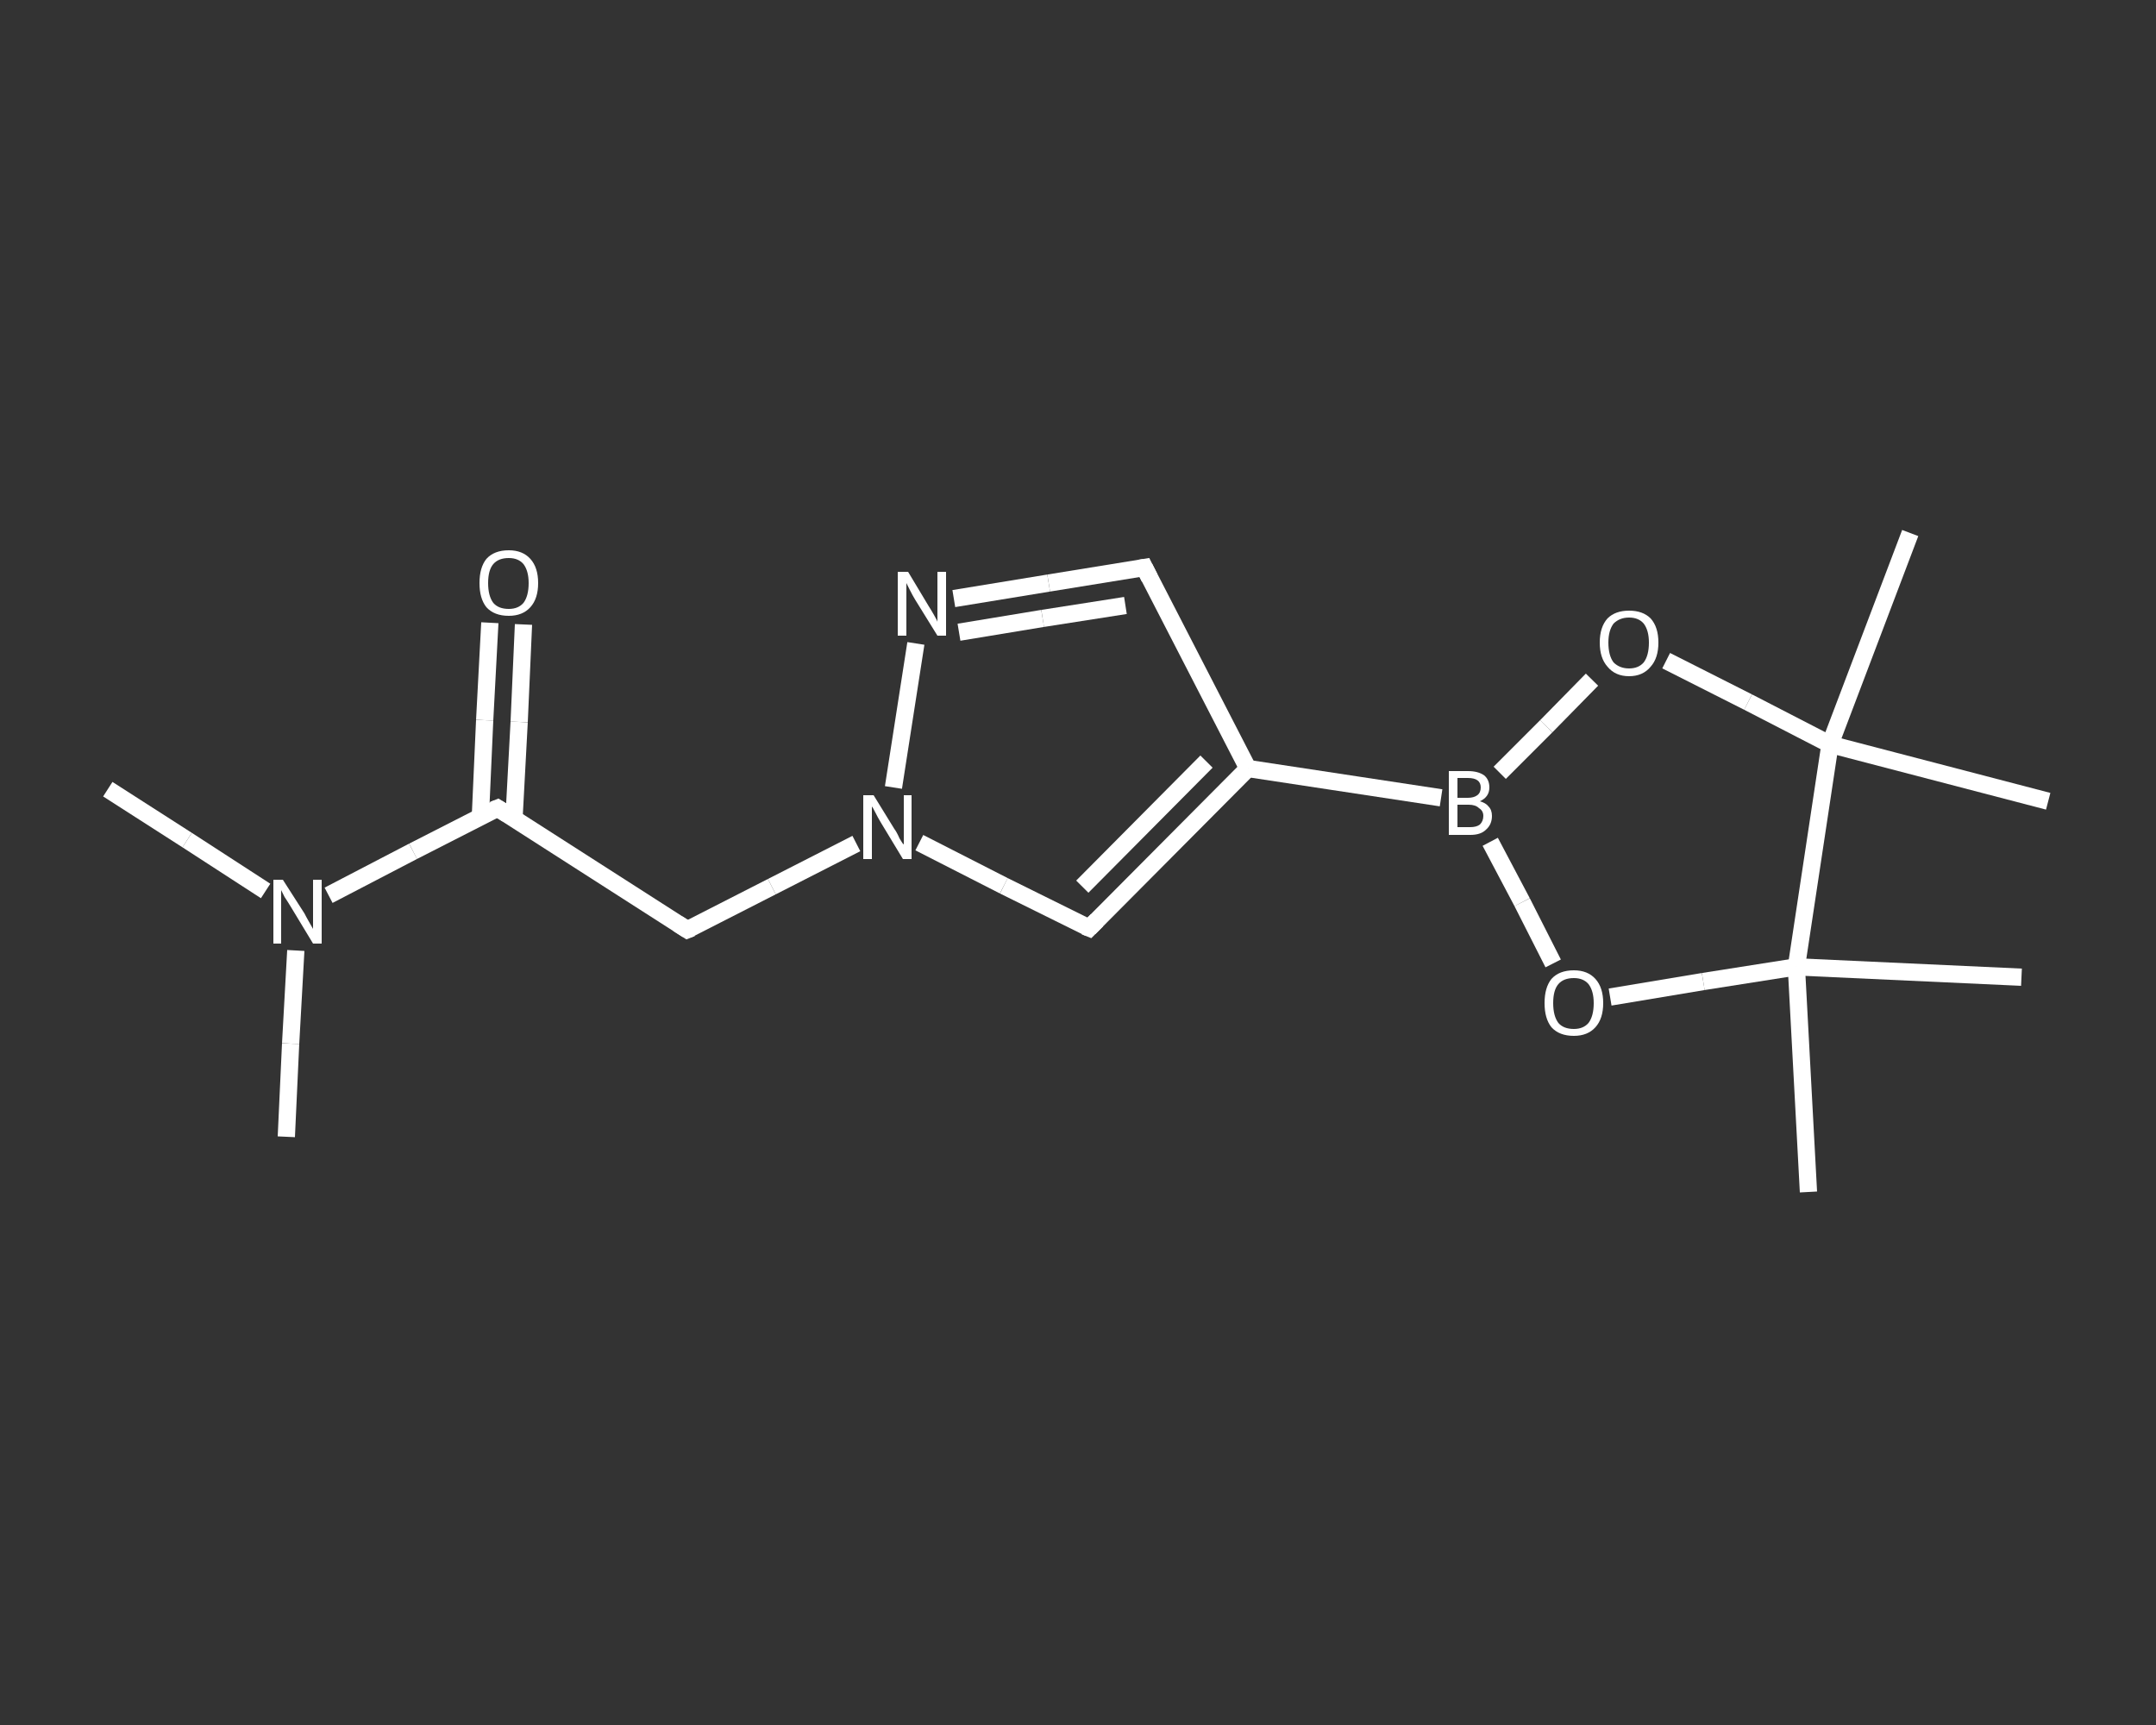 <?xml version='1.0' encoding='iso-8859-1'?>
<svg version='1.1' baseProfile='full'
              xmlns='http://www.w3.org/2000/svg'
                      xmlns:rdkit='http://www.rdkit.org/xml'
                      xmlns:xlink='http://www.w3.org/1999/xlink'
                  xml:space='preserve'
width='250px' height='200px' viewBox='0 0 250 200'>
<rect x="0" y="0" width="250" height="200" fill="#333333" stroke="none"/>
<!-- END OF HEADER -->
<rect style='opacity:1.0;fill:transparent;stroke:none' width='250.0' height='200.0' x='0.0' y='0.0'> </rect>
<path class='bond-0 atom-0 atom-1' d='M 12.5,91.5 L 21.7,97.4' style='fill:none;fill-rule:evenodd;stroke:#FFFFFF;stroke-width:2.0px;stroke-linecap:butt;stroke-linejoin:miter;stroke-opacity:1' />
<path class='bond-0 atom-0 atom-1' d='M 21.7,97.4 L 30.8,103.3' style='fill:none;fill-rule:evenodd;stroke:#FFFFFF;stroke-width:2.0px;stroke-linecap:butt;stroke-linejoin:miter;stroke-opacity:1' />
<path class='bond-1 atom-1 atom-2' d='M 34.3,110.2 L 33.7,121.0' style='fill:none;fill-rule:evenodd;stroke:#FFFFFF;stroke-width:2.0px;stroke-linecap:butt;stroke-linejoin:miter;stroke-opacity:1' />
<path class='bond-1 atom-1 atom-2' d='M 33.7,121.0 L 33.2,131.8' style='fill:none;fill-rule:evenodd;stroke:#FFFFFF;stroke-width:2.0px;stroke-linecap:butt;stroke-linejoin:miter;stroke-opacity:1' />
<path class='bond-2 atom-1 atom-3' d='M 38.1,103.8 L 47.9,98.7' style='fill:none;fill-rule:evenodd;stroke:#FFFFFF;stroke-width:2.0px;stroke-linecap:butt;stroke-linejoin:miter;stroke-opacity:1' />
<path class='bond-2 atom-1 atom-3' d='M 47.9,98.7 L 57.7,93.7' style='fill:none;fill-rule:evenodd;stroke:#FFFFFF;stroke-width:2.0px;stroke-linecap:butt;stroke-linejoin:miter;stroke-opacity:1' />
<path class='bond-3 atom-3 atom-4' d='M 59.6,94.9 L 60.2,83.7' style='fill:none;fill-rule:evenodd;stroke:#FFFFFF;stroke-width:2.0px;stroke-linecap:butt;stroke-linejoin:miter;stroke-opacity:1' />
<path class='bond-3 atom-3 atom-4' d='M 60.2,83.7 L 60.7,72.4' style='fill:none;fill-rule:evenodd;stroke:#FFFFFF;stroke-width:2.0px;stroke-linecap:butt;stroke-linejoin:miter;stroke-opacity:1' />
<path class='bond-3 atom-3 atom-4' d='M 55.7,94.7 L 56.2,83.5' style='fill:none;fill-rule:evenodd;stroke:#FFFFFF;stroke-width:2.0px;stroke-linecap:butt;stroke-linejoin:miter;stroke-opacity:1' />
<path class='bond-3 atom-3 atom-4' d='M 56.2,83.5 L 56.8,72.2' style='fill:none;fill-rule:evenodd;stroke:#FFFFFF;stroke-width:2.0px;stroke-linecap:butt;stroke-linejoin:miter;stroke-opacity:1' />
<path class='bond-4 atom-3 atom-5' d='M 57.7,93.7 L 79.7,107.8' style='fill:none;fill-rule:evenodd;stroke:#FFFFFF;stroke-width:2.0px;stroke-linecap:butt;stroke-linejoin:miter;stroke-opacity:1' />
<path class='bond-5 atom-5 atom-6' d='M 79.7,107.8 L 89.5,102.8' style='fill:none;fill-rule:evenodd;stroke:#FFFFFF;stroke-width:2.0px;stroke-linecap:butt;stroke-linejoin:miter;stroke-opacity:1' />
<path class='bond-5 atom-5 atom-6' d='M 89.5,102.8 L 99.3,97.8' style='fill:none;fill-rule:evenodd;stroke:#FFFFFF;stroke-width:2.0px;stroke-linecap:butt;stroke-linejoin:miter;stroke-opacity:1' />
<path class='bond-6 atom-6 atom-7' d='M 106.6,97.7 L 116.4,102.7' style='fill:none;fill-rule:evenodd;stroke:#FFFFFF;stroke-width:2.0px;stroke-linecap:butt;stroke-linejoin:miter;stroke-opacity:1' />
<path class='bond-6 atom-6 atom-7' d='M 116.4,102.7 L 126.3,107.6' style='fill:none;fill-rule:evenodd;stroke:#FFFFFF;stroke-width:2.0px;stroke-linecap:butt;stroke-linejoin:miter;stroke-opacity:1' />
<path class='bond-7 atom-7 atom-8' d='M 126.3,107.6 L 144.7,89.1' style='fill:none;fill-rule:evenodd;stroke:#FFFFFF;stroke-width:2.0px;stroke-linecap:butt;stroke-linejoin:miter;stroke-opacity:1' />
<path class='bond-7 atom-7 atom-8' d='M 125.5,102.8 L 139.9,88.3' style='fill:none;fill-rule:evenodd;stroke:#FFFFFF;stroke-width:2.0px;stroke-linecap:butt;stroke-linejoin:miter;stroke-opacity:1' />
<path class='bond-8 atom-8 atom-9' d='M 144.7,89.1 L 167.1,92.5' style='fill:none;fill-rule:evenodd;stroke:#FFFFFF;stroke-width:2.0px;stroke-linecap:butt;stroke-linejoin:miter;stroke-opacity:1' />
<path class='bond-9 atom-9 atom-10' d='M 173.9,89.6 L 179.3,84.2' style='fill:none;fill-rule:evenodd;stroke:#FFFFFF;stroke-width:2.0px;stroke-linecap:butt;stroke-linejoin:miter;stroke-opacity:1' />
<path class='bond-9 atom-9 atom-10' d='M 179.3,84.2 L 184.6,78.8' style='fill:none;fill-rule:evenodd;stroke:#FFFFFF;stroke-width:2.0px;stroke-linecap:butt;stroke-linejoin:miter;stroke-opacity:1' />
<path class='bond-10 atom-10 atom-11' d='M 193.2,76.6 L 202.7,81.4' style='fill:none;fill-rule:evenodd;stroke:#FFFFFF;stroke-width:2.0px;stroke-linecap:butt;stroke-linejoin:miter;stroke-opacity:1' />
<path class='bond-10 atom-10 atom-11' d='M 202.7,81.4 L 212.2,86.3' style='fill:none;fill-rule:evenodd;stroke:#FFFFFF;stroke-width:2.0px;stroke-linecap:butt;stroke-linejoin:miter;stroke-opacity:1' />
<path class='bond-11 atom-11 atom-12' d='M 212.2,86.3 L 221.5,61.8' style='fill:none;fill-rule:evenodd;stroke:#FFFFFF;stroke-width:2.0px;stroke-linecap:butt;stroke-linejoin:miter;stroke-opacity:1' />
<path class='bond-12 atom-11 atom-13' d='M 212.2,86.3 L 237.5,92.9' style='fill:none;fill-rule:evenodd;stroke:#FFFFFF;stroke-width:2.0px;stroke-linecap:butt;stroke-linejoin:miter;stroke-opacity:1' />
<path class='bond-13 atom-11 atom-14' d='M 212.2,86.3 L 208.3,112.1' style='fill:none;fill-rule:evenodd;stroke:#FFFFFF;stroke-width:2.0px;stroke-linecap:butt;stroke-linejoin:miter;stroke-opacity:1' />
<path class='bond-14 atom-14 atom-15' d='M 208.3,112.1 L 234.4,113.3' style='fill:none;fill-rule:evenodd;stroke:#FFFFFF;stroke-width:2.0px;stroke-linecap:butt;stroke-linejoin:miter;stroke-opacity:1' />
<path class='bond-15 atom-14 atom-16' d='M 208.3,112.1 L 209.7,138.2' style='fill:none;fill-rule:evenodd;stroke:#FFFFFF;stroke-width:2.0px;stroke-linecap:butt;stroke-linejoin:miter;stroke-opacity:1' />
<path class='bond-16 atom-14 atom-17' d='M 208.3,112.1 L 197.5,113.8' style='fill:none;fill-rule:evenodd;stroke:#FFFFFF;stroke-width:2.0px;stroke-linecap:butt;stroke-linejoin:miter;stroke-opacity:1' />
<path class='bond-16 atom-14 atom-17' d='M 197.5,113.8 L 186.7,115.6' style='fill:none;fill-rule:evenodd;stroke:#FFFFFF;stroke-width:2.0px;stroke-linecap:butt;stroke-linejoin:miter;stroke-opacity:1' />
<path class='bond-17 atom-8 atom-18' d='M 144.7,89.1 L 132.7,65.8' style='fill:none;fill-rule:evenodd;stroke:#FFFFFF;stroke-width:2.0px;stroke-linecap:butt;stroke-linejoin:miter;stroke-opacity:1' />
<path class='bond-18 atom-18 atom-19' d='M 132.7,65.8 L 121.6,67.6' style='fill:none;fill-rule:evenodd;stroke:#FFFFFF;stroke-width:2.0px;stroke-linecap:butt;stroke-linejoin:miter;stroke-opacity:1' />
<path class='bond-18 atom-18 atom-19' d='M 121.6,67.6 L 110.6,69.4' style='fill:none;fill-rule:evenodd;stroke:#FFFFFF;stroke-width:2.0px;stroke-linecap:butt;stroke-linejoin:miter;stroke-opacity:1' />
<path class='bond-18 atom-18 atom-19' d='M 130.5,70.2 L 120.9,71.7' style='fill:none;fill-rule:evenodd;stroke:#FFFFFF;stroke-width:2.0px;stroke-linecap:butt;stroke-linejoin:miter;stroke-opacity:1' />
<path class='bond-18 atom-18 atom-19' d='M 120.9,71.7 L 111.2,73.3' style='fill:none;fill-rule:evenodd;stroke:#FFFFFF;stroke-width:2.0px;stroke-linecap:butt;stroke-linejoin:miter;stroke-opacity:1' />
<path class='bond-19 atom-19 atom-6' d='M 106.2,74.6 L 103.6,91.3' style='fill:none;fill-rule:evenodd;stroke:#FFFFFF;stroke-width:2.0px;stroke-linecap:butt;stroke-linejoin:miter;stroke-opacity:1' />
<path class='bond-20 atom-17 atom-9' d='M 180.1,111.7 L 176.5,104.6' style='fill:none;fill-rule:evenodd;stroke:#FFFFFF;stroke-width:2.0px;stroke-linecap:butt;stroke-linejoin:miter;stroke-opacity:1' />
<path class='bond-20 atom-17 atom-9' d='M 176.5,104.6 L 172.8,97.6' style='fill:none;fill-rule:evenodd;stroke:#FFFFFF;stroke-width:2.0px;stroke-linecap:butt;stroke-linejoin:miter;stroke-opacity:1' />
<path d='M 57.2,93.9 L 57.7,93.7 L 58.8,94.4' style='fill:none;stroke:#FFFFFF;stroke-width:2.0px;stroke-linecap:butt;stroke-linejoin:miter;stroke-opacity:1;' />
<path d='M 78.6,107.1 L 79.7,107.8 L 80.2,107.6' style='fill:none;stroke:#FFFFFF;stroke-width:2.0px;stroke-linecap:butt;stroke-linejoin:miter;stroke-opacity:1;' />
<path d='M 125.8,107.4 L 126.3,107.6 L 127.2,106.7' style='fill:none;stroke:#FFFFFF;stroke-width:2.0px;stroke-linecap:butt;stroke-linejoin:miter;stroke-opacity:1;' />
<path d='M 133.3,67.0 L 132.7,65.8 L 132.1,65.9' style='fill:none;stroke:#FFFFFF;stroke-width:2.0px;stroke-linecap:butt;stroke-linejoin:miter;stroke-opacity:1;' />
<path class='atom-1' d='M 32.8 102.0
L 35.3 105.9
Q 35.5 106.3, 35.9 107.0
Q 36.3 107.7, 36.3 107.7
L 36.3 102.0
L 37.3 102.0
L 37.3 109.4
L 36.3 109.4
L 33.7 105.1
Q 33.4 104.6, 33.0 104.0
Q 32.7 103.4, 32.6 103.2
L 32.6 109.4
L 31.7 109.4
L 31.7 102.0
L 32.8 102.0
' fill='#FFFFFF'/>
<path class='atom-4' d='M 55.6 67.6
Q 55.6 65.8, 56.4 64.8
Q 57.3 63.8, 59.0 63.8
Q 60.6 63.8, 61.5 64.8
Q 62.4 65.8, 62.4 67.6
Q 62.4 69.4, 61.5 70.4
Q 60.6 71.4, 59.0 71.4
Q 57.3 71.4, 56.4 70.4
Q 55.6 69.4, 55.6 67.6
M 59.0 70.6
Q 60.1 70.6, 60.7 69.9
Q 61.3 69.1, 61.3 67.6
Q 61.3 66.2, 60.7 65.4
Q 60.1 64.7, 59.0 64.7
Q 57.8 64.7, 57.2 65.4
Q 56.6 66.1, 56.6 67.6
Q 56.6 69.1, 57.2 69.9
Q 57.8 70.6, 59.0 70.6
' fill='#FFFFFF'/>
<path class='atom-6' d='M 101.3 92.2
L 103.7 96.1
Q 104.0 96.5, 104.3 97.2
Q 104.7 97.9, 104.8 97.9
L 104.8 92.2
L 105.7 92.2
L 105.7 99.6
L 104.7 99.6
L 102.1 95.3
Q 101.8 94.8, 101.5 94.2
Q 101.2 93.6, 101.1 93.5
L 101.1 99.6
L 100.1 99.6
L 100.1 92.2
L 101.3 92.2
' fill='#FFFFFF'/>
<path class='atom-9' d='M 171.6 92.9
Q 172.3 93.1, 172.6 93.5
Q 173.0 93.9, 173.0 94.6
Q 173.0 95.6, 172.3 96.2
Q 171.7 96.8, 170.5 96.8
L 168.0 96.8
L 168.0 89.4
L 170.2 89.4
Q 171.4 89.4, 172.1 89.9
Q 172.7 90.4, 172.7 91.3
Q 172.7 92.4, 171.6 92.9
M 169.0 90.2
L 169.0 92.5
L 170.2 92.5
Q 170.9 92.5, 171.3 92.2
Q 171.7 91.9, 171.7 91.3
Q 171.7 90.2, 170.2 90.2
L 169.0 90.2
M 170.5 95.9
Q 171.2 95.9, 171.6 95.6
Q 172.0 95.2, 172.0 94.6
Q 172.0 94.0, 171.5 93.7
Q 171.1 93.3, 170.3 93.3
L 169.0 93.3
L 169.0 95.9
L 170.5 95.9
' fill='#FFFFFF'/>
<path class='atom-10' d='M 185.5 74.5
Q 185.5 72.7, 186.4 71.7
Q 187.3 70.8, 188.9 70.8
Q 190.5 70.8, 191.4 71.7
Q 192.3 72.7, 192.3 74.5
Q 192.3 76.3, 191.4 77.3
Q 190.5 78.4, 188.9 78.4
Q 187.3 78.4, 186.4 77.3
Q 185.5 76.3, 185.5 74.5
M 188.9 77.5
Q 190.0 77.5, 190.6 76.8
Q 191.2 76.0, 191.2 74.5
Q 191.2 73.1, 190.6 72.3
Q 190.0 71.6, 188.9 71.6
Q 187.8 71.6, 187.1 72.3
Q 186.5 73.1, 186.5 74.5
Q 186.5 76.0, 187.1 76.8
Q 187.8 77.5, 188.9 77.5
' fill='#FFFFFF'/>
<path class='atom-17' d='M 179.1 116.3
Q 179.1 114.5, 179.9 113.5
Q 180.8 112.5, 182.5 112.5
Q 184.1 112.5, 185.0 113.5
Q 185.9 114.5, 185.9 116.3
Q 185.9 118.1, 185.0 119.1
Q 184.1 120.1, 182.5 120.1
Q 180.8 120.1, 179.9 119.1
Q 179.1 118.1, 179.1 116.3
M 182.5 119.3
Q 183.6 119.3, 184.2 118.6
Q 184.8 117.8, 184.8 116.3
Q 184.8 114.9, 184.2 114.1
Q 183.6 113.4, 182.5 113.4
Q 181.3 113.4, 180.7 114.1
Q 180.1 114.8, 180.1 116.3
Q 180.1 117.8, 180.7 118.6
Q 181.3 119.3, 182.5 119.3
' fill='#FFFFFF'/>
<path class='atom-19' d='M 105.3 66.3
L 107.7 70.3
Q 107.9 70.6, 108.3 71.3
Q 108.7 72.0, 108.7 72.1
L 108.7 66.3
L 109.7 66.3
L 109.7 73.7
L 108.7 73.7
L 106.1 69.5
Q 105.8 69.0, 105.5 68.4
Q 105.2 67.8, 105.1 67.6
L 105.1 73.7
L 104.1 73.7
L 104.1 66.3
L 105.3 66.3
' fill='#FFFFFF'/>
</svg>

